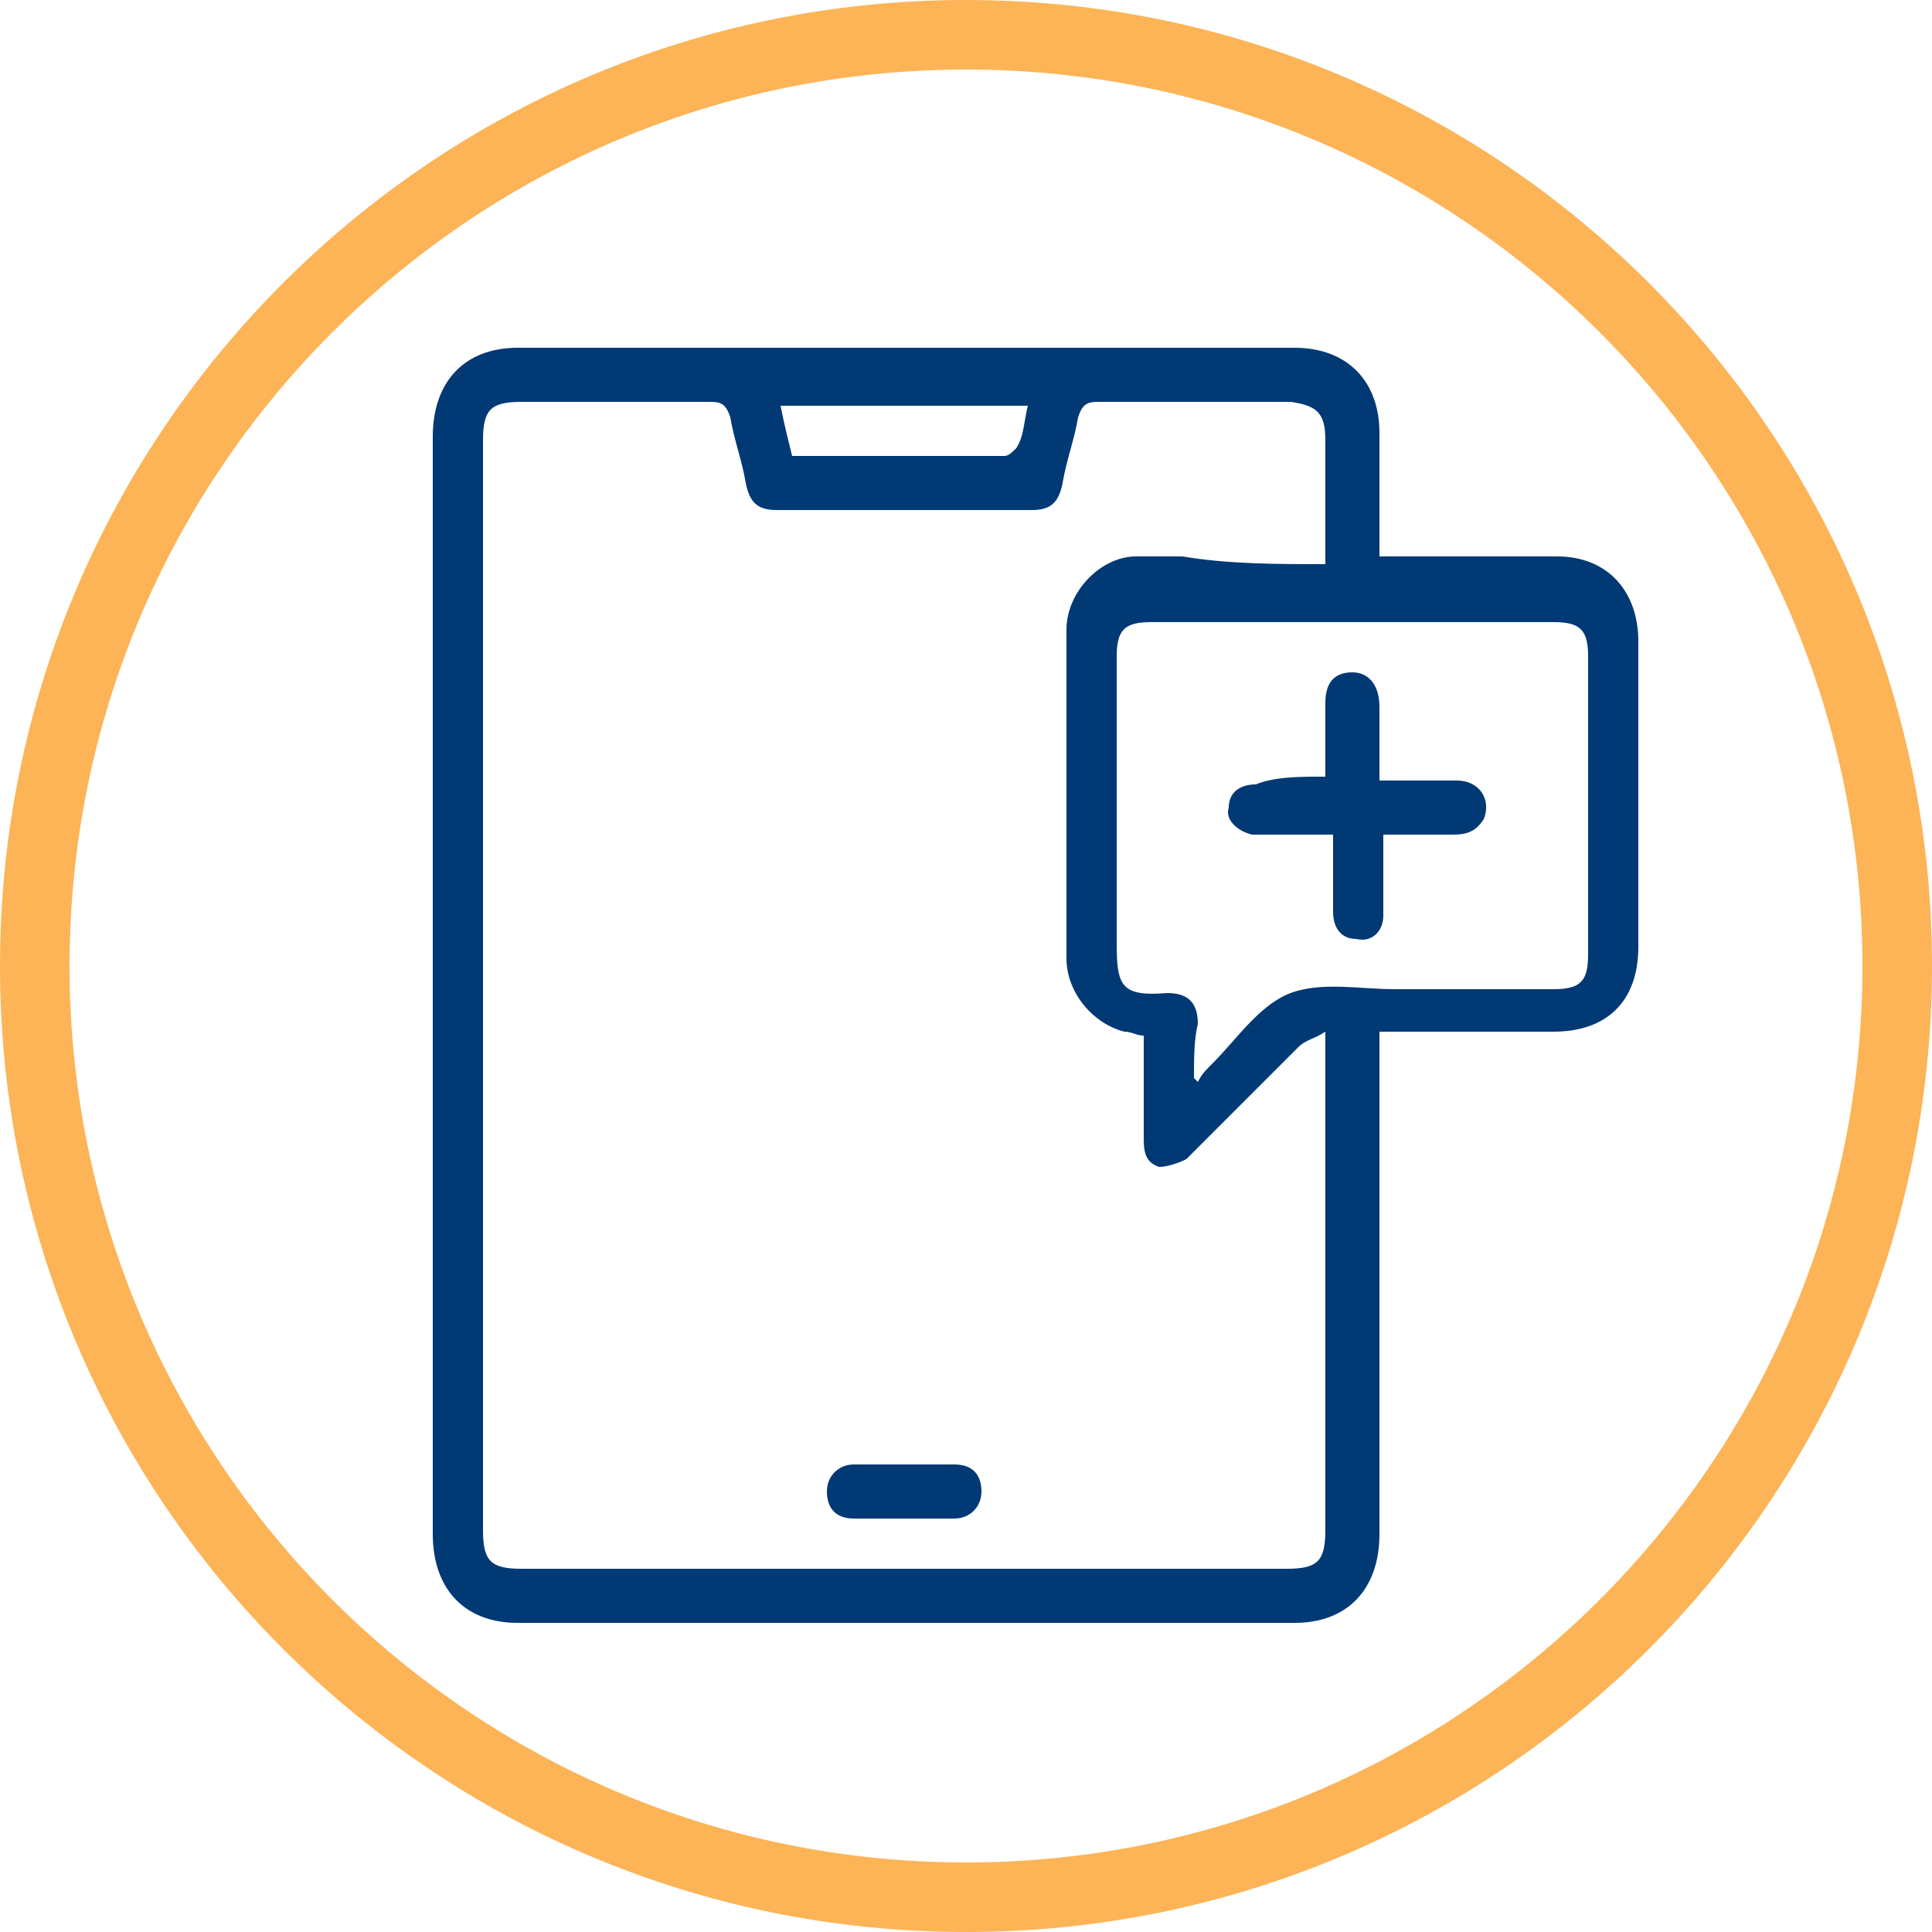 <?xml version="1.0" encoding="utf-8"?>
<!-- Generator: Adobe Illustrator 27.2.0, SVG Export Plug-In . SVG Version: 6.00 Build 0)  -->
<svg version="1.1" id="Layer_1" xmlns="http://www.w3.org/2000/svg" xmlns:xlink="http://www.w3.org/1999/xlink" x="0px" y="0px" viewBox="0 0 50 50" style="enable-background:new 0 0 50 50;" xml:space="preserve">
  <style type="text/css">
	.st0{fill:#FCB457;}
	.st1{fill:#003974;}
</style>
  <g>
    <path class="st0" d="M25,50C11.2,50,0,38.8,0,25S11.2,0,25,0s25,11.2,25,25S38.8,50,25,50z M25,1.8C12.2,1.8,1.8,12.2,1.8,25
		S12.2,48.2,25,48.2S48.2,37.8,48.2,25S37.8,1.8,25,1.8z" />
    <path class="st1" d="M26.6,10.5h-6.4c0.1,0.5,0.2,0.9,0.3,1.3c1.9,0,3.7,0,5.5,0c0.1,0,0.2-0.1,0.3-0.2
		C26.5,11.3,26.5,10.9,26.6,10.5 M30.9,27.9c0,0,0.1,0.1,0.1,0.1c0.1-0.2,0.2-0.3,0.4-0.5c0.6-0.6,1.2-1.5,2-1.8
		c0.8-0.3,1.8-0.1,2.7-0.1c1.4,0,2.8,0,4.1,0c0.7,0,0.9-0.2,0.9-0.9c0-2.6,0-5.2,0-7.7c0-0.7-0.2-0.9-0.9-0.9c-3.5,0-7,0-10.4,0
		c-0.7,0-0.9,0.2-0.9,0.9c0,2.5,0,4.9,0,7.4c0,1.1,0.1,1.4,1.3,1.3c0.5,0,0.8,0.2,0.8,0.8C30.9,26.9,30.9,27.4,30.9,27.9 M34.3,14.6
		c0-1.1,0-2.1,0-3.2c0-0.7-0.2-0.9-0.9-1c-1.7,0-3.3,0-5,0c-0.3,0-0.4,0.1-0.5,0.4c-0.1,0.6-0.3,1.1-0.4,1.7
		c-0.1,0.5-0.3,0.7-0.8,0.7c-2.2,0-4.4,0-6.6,0c-0.5,0-0.7-0.2-0.8-0.7c-0.1-0.6-0.3-1.1-0.4-1.7c-0.1-0.3-0.2-0.4-0.5-0.4
		c-1.6,0-3.2,0-4.9,0c-0.8,0-1,0.2-1,1c0,9.4,0,18.8,0,28.2c0,0.8,0.2,1,1,1c6.6,0,13.2,0,19.8,0c0.8,0,1-0.2,1-1
		c0-4.1,0-8.2,0-12.3v-0.6c-0.3,0.2-0.5,0.2-0.7,0.4c-0.9,0.9-1.8,1.8-2.7,2.7c-0.1,0.1-0.2,0.2-0.2,0.2c-0.2,0.1-0.5,0.2-0.7,0.2
		c-0.3-0.1-0.4-0.3-0.4-0.7c0-0.9,0-1.8,0-2.7c-0.2,0-0.3-0.1-0.5-0.1c-0.8-0.2-1.5-1-1.5-1.9c0-2.8,0-5.7,0-8.5
		c0-1,0.9-1.9,1.8-1.9c0.4,0,0.8,0,1.2,0C31.8,14.6,33,14.6,34.3,14.6 M35.7,26.9v0.6c0,4.1,0,8.1,0,12.2c0,1.4-0.8,2.3-2.2,2.3
		c-6.7,0-13.4,0-20.1,0c-1.4,0-2.2-0.9-2.2-2.3c0-9.5,0-18.9,0-28.4c0-1.4,0.8-2.3,2.2-2.3c6.7,0,13.4,0,20.1,0
		c1.4,0,2.2,0.9,2.2,2.2c0,0.9,0,1.8,0,2.7v0.5h0.5c1.4,0,2.8,0,4.1,0c1.3,0,2.1,0.9,2.1,2.2c0,2.6,0,5.3,0,7.9
		c0,1.4-0.8,2.2-2.2,2.2c-1.4,0-2.7,0-4.1,0H35.7z" />
    <path class="st1" d="M23.4,37.9c0.4,0,0.9,0,1.3,0c0.5,0,0.7,0.3,0.7,0.7c0,0.4-0.3,0.7-0.7,0.7c-0.9,0-1.8,0-2.6,0
		c-0.5,0-0.7-0.3-0.7-0.7c0-0.4,0.3-0.7,0.7-0.7C22.6,37.9,23,37.9,23.4,37.9" />
    <path class="st1" d="M34.3,20.1c0-0.7,0-1.3,0-1.9c0-0.5,0.2-0.8,0.7-0.8c0.4,0,0.7,0.3,0.7,0.9c0,0.6,0,1.2,0,1.9c0.7,0,1.3,0,2,0
		c0.6,0,0.9,0.5,0.7,1c-0.2,0.3-0.4,0.4-0.8,0.4c-0.4,0-0.9,0-1.3,0c-0.2,0-0.3,0-0.5,0c0,0.4,0,0.8,0,1.3c0,0.3,0,0.6,0,0.8
		c0,0.4-0.3,0.7-0.7,0.6c-0.4,0-0.6-0.3-0.6-0.7c0-0.3,0-0.7,0-1c0-0.3,0-0.6,0-1c-0.5,0-1,0-1.5,0c-0.2,0-0.4,0-0.6,0
		c-0.4-0.1-0.7-0.4-0.6-0.7c0-0.4,0.3-0.6,0.7-0.6C33,20.1,33.6,20.1,34.3,20.1" />
  </g>
</svg>